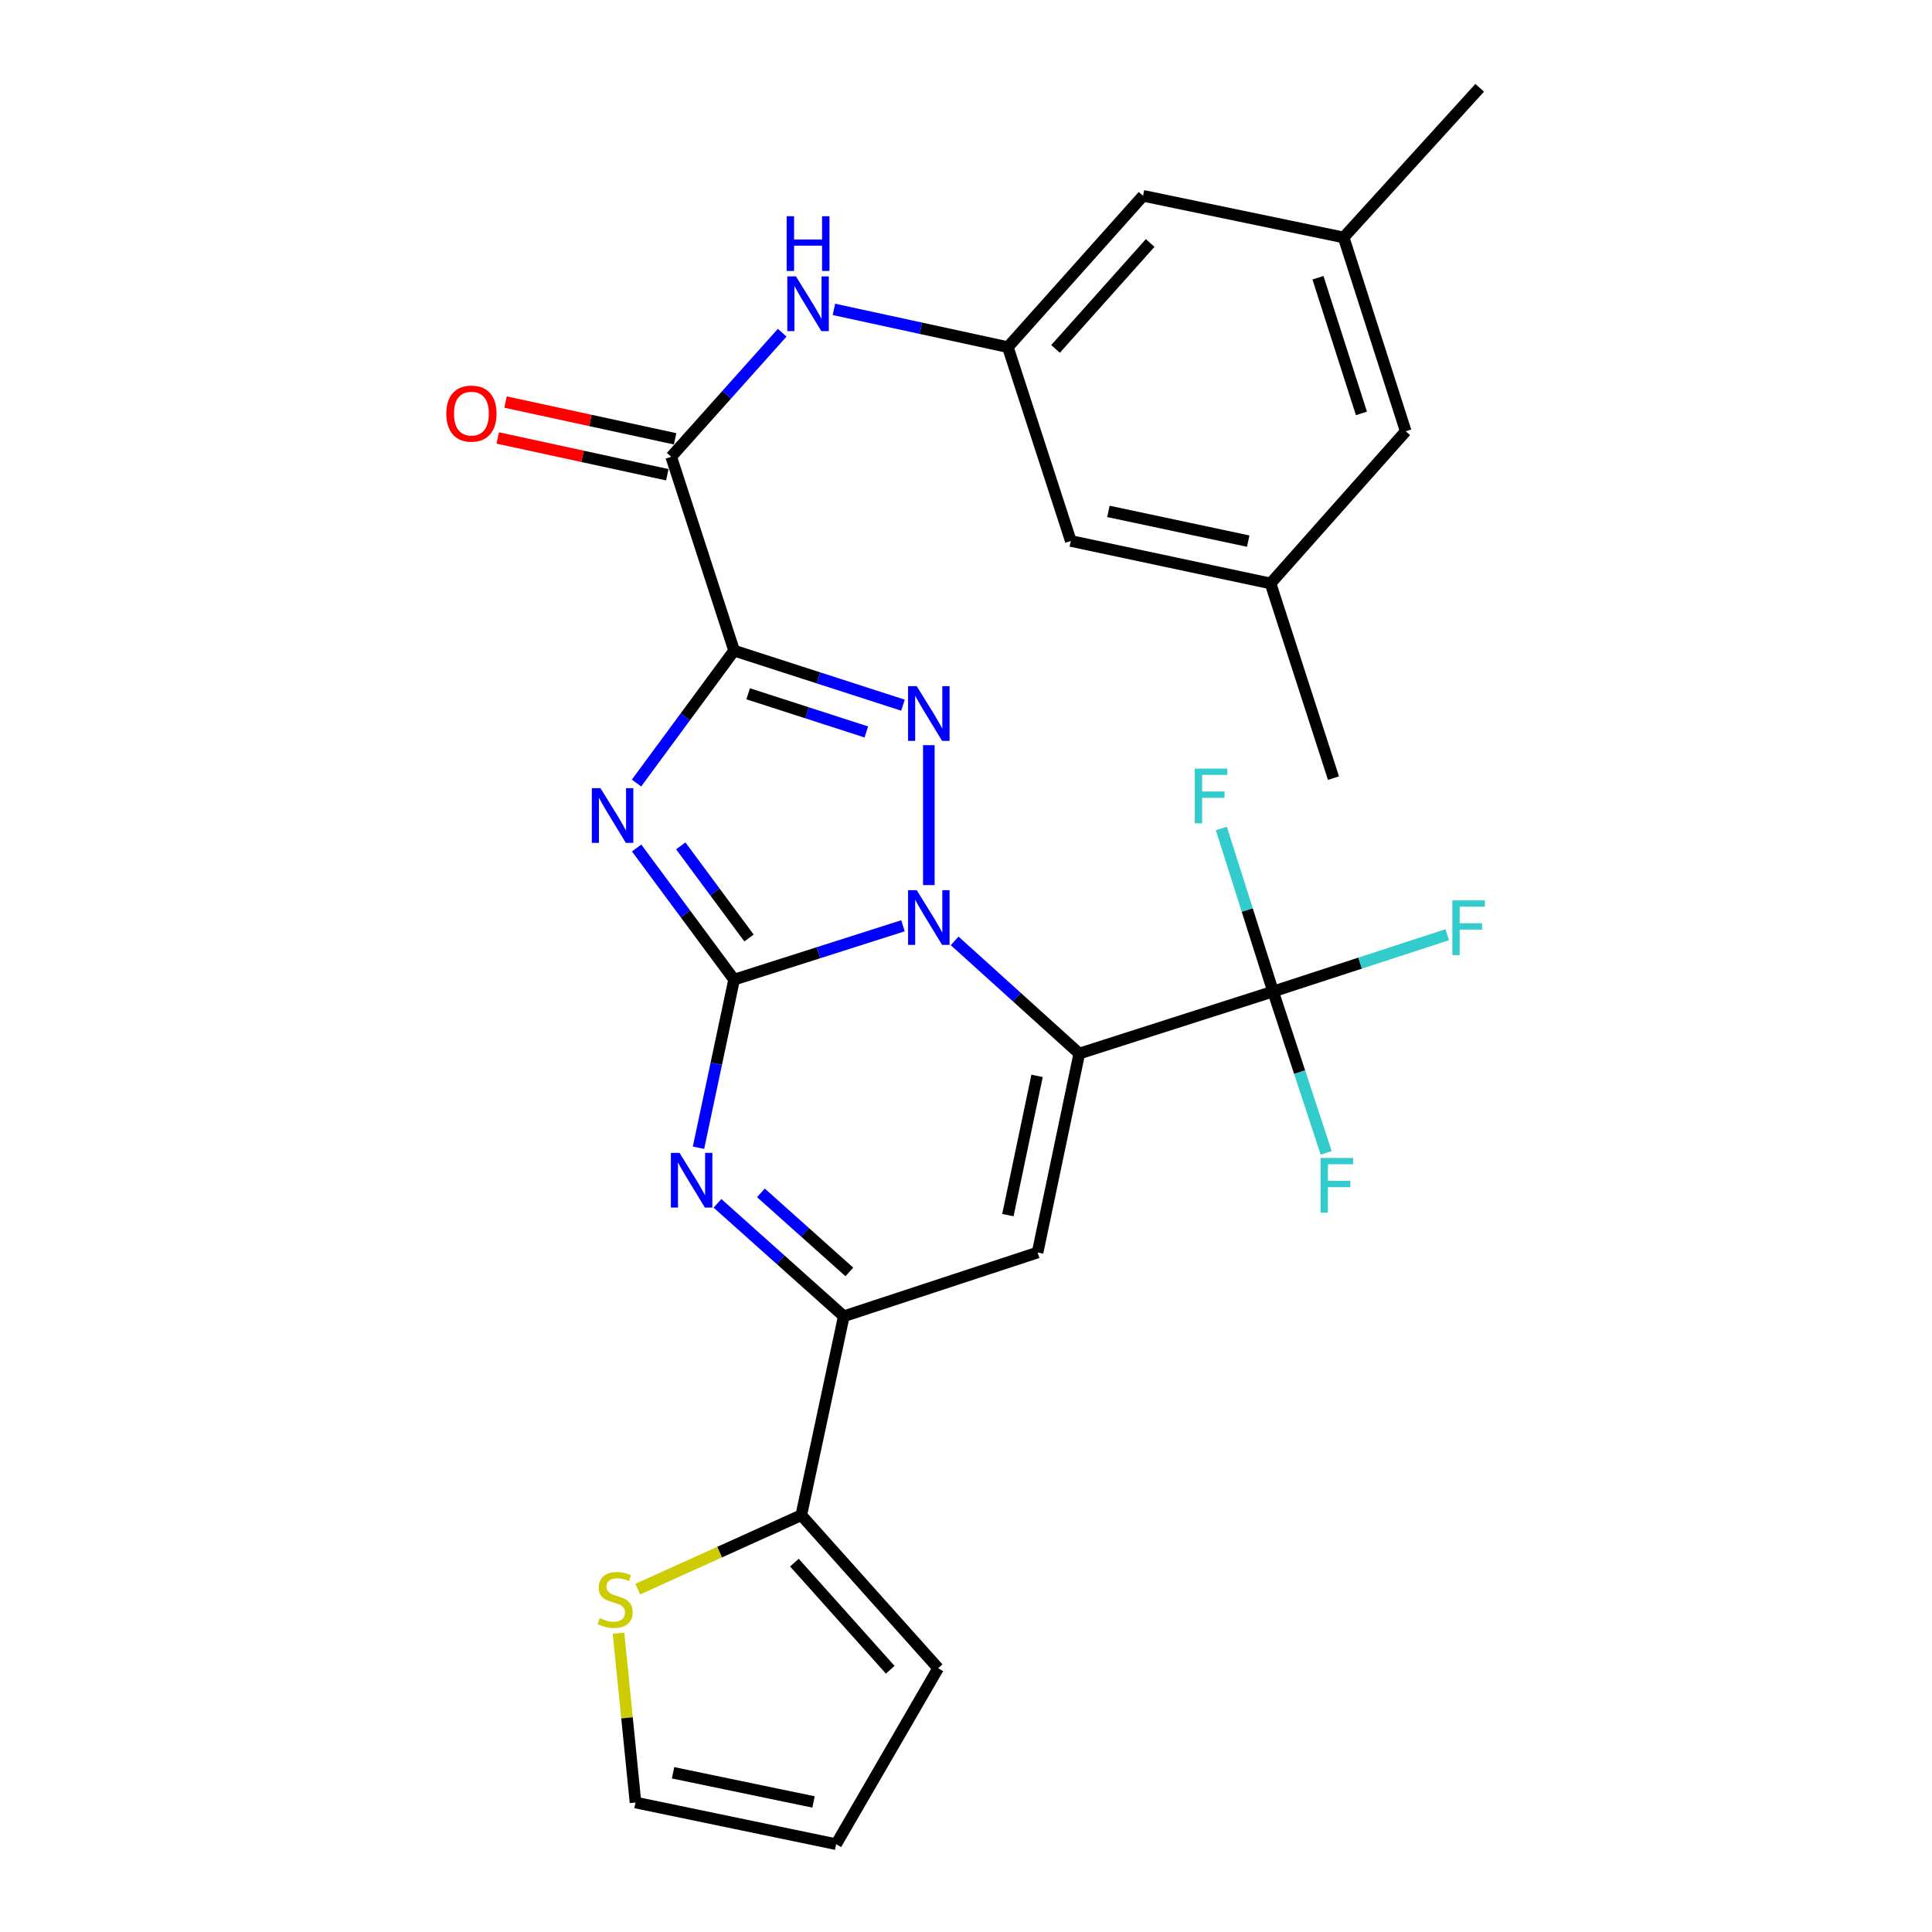 <?xml version='1.0' encoding='iso-8859-1'?>
<svg version='1.1' baseProfile='full'
              xmlns='http://www.w3.org/2000/svg'
                      xmlns:rdkit='http://www.rdkit.org/xml'
                      xmlns:xlink='http://www.w3.org/1999/xlink'
                  xml:space='preserve'
width='1000px' height='1000px' viewBox='0 0 1000 1000'>
<!-- END OF HEADER -->
<rect style='opacity:1.0;fill:#FFFFFF;stroke:none' width='1000' height='1000' x='0' y='0'> </rect>
<path class='bond-0' d='M 379.971,507.048 L 423.672,493.115' style='fill:none;fill-rule:evenodd;stroke:#000000;stroke-width:6px;stroke-linecap:butt;stroke-linejoin:miter;stroke-opacity:1' />
<path class='bond-0' d='M 423.672,493.115 L 467.373,479.182' style='fill:none;fill-rule:evenodd;stroke:#0000FF;stroke-width:6px;stroke-linecap:butt;stroke-linejoin:miter;stroke-opacity:1' />
<path class='bond-2' d='M 379.971,507.048 L 354.74,472.981' style='fill:none;fill-rule:evenodd;stroke:#000000;stroke-width:6px;stroke-linecap:butt;stroke-linejoin:miter;stroke-opacity:1' />
<path class='bond-2' d='M 354.74,472.981 L 329.51,438.914' style='fill:none;fill-rule:evenodd;stroke:#0000FF;stroke-width:6px;stroke-linecap:butt;stroke-linejoin:miter;stroke-opacity:1' />
<path class='bond-2' d='M 387.687,485.508 L 370.025,461.661' style='fill:none;fill-rule:evenodd;stroke:#000000;stroke-width:6px;stroke-linecap:butt;stroke-linejoin:miter;stroke-opacity:1' />
<path class='bond-2' d='M 370.025,461.661 L 352.364,437.814' style='fill:none;fill-rule:evenodd;stroke:#0000FF;stroke-width:6px;stroke-linecap:butt;stroke-linejoin:miter;stroke-opacity:1' />
<path class='bond-5' d='M 379.971,507.048 L 370.756,550.557' style='fill:none;fill-rule:evenodd;stroke:#000000;stroke-width:6px;stroke-linecap:butt;stroke-linejoin:miter;stroke-opacity:1' />
<path class='bond-5' d='M 370.756,550.557 L 361.542,594.065' style='fill:none;fill-rule:evenodd;stroke:#0000FF;stroke-width:6px;stroke-linecap:butt;stroke-linejoin:miter;stroke-opacity:1' />
<path class='bond-1' d='M 494.122,486.997 L 526.379,516.159' style='fill:none;fill-rule:evenodd;stroke:#0000FF;stroke-width:6px;stroke-linecap:butt;stroke-linejoin:miter;stroke-opacity:1' />
<path class='bond-1' d='M 526.379,516.159 L 558.636,545.321' style='fill:none;fill-rule:evenodd;stroke:#000000;stroke-width:6px;stroke-linecap:butt;stroke-linejoin:miter;stroke-opacity:1' />
<path class='bond-4' d='M 480.758,458.114 L 480.758,385.699' style='fill:none;fill-rule:evenodd;stroke:#0000FF;stroke-width:6px;stroke-linecap:butt;stroke-linejoin:miter;stroke-opacity:1' />
<path class='bond-8' d='M 558.636,545.321 L 658.947,513.198' style='fill:none;fill-rule:evenodd;stroke:#000000;stroke-width:6px;stroke-linecap:butt;stroke-linejoin:miter;stroke-opacity:1' />
<path class='bond-29' d='M 558.636,545.321 L 537.058,648.296' style='fill:none;fill-rule:evenodd;stroke:#000000;stroke-width:6px;stroke-linecap:butt;stroke-linejoin:miter;stroke-opacity:1' />
<path class='bond-29' d='M 536.783,556.867 L 521.679,628.949' style='fill:none;fill-rule:evenodd;stroke:#000000;stroke-width:6px;stroke-linecap:butt;stroke-linejoin:miter;stroke-opacity:1' />
<path class='bond-3' d='M 329.456,405.301 L 354.713,371.032' style='fill:none;fill-rule:evenodd;stroke:#0000FF;stroke-width:6px;stroke-linecap:butt;stroke-linejoin:miter;stroke-opacity:1' />
<path class='bond-3' d='M 354.713,371.032 L 379.971,336.763' style='fill:none;fill-rule:evenodd;stroke:#000000;stroke-width:6px;stroke-linecap:butt;stroke-linejoin:miter;stroke-opacity:1' />
<path class='bond-9' d='M 379.971,336.763 L 347.414,236.43' style='fill:none;fill-rule:evenodd;stroke:#000000;stroke-width:6px;stroke-linecap:butt;stroke-linejoin:miter;stroke-opacity:1' />
<path class='bond-28' d='M 379.971,336.763 L 423.67,350.879' style='fill:none;fill-rule:evenodd;stroke:#000000;stroke-width:6px;stroke-linecap:butt;stroke-linejoin:miter;stroke-opacity:1' />
<path class='bond-28' d='M 423.67,350.879 L 467.37,364.995' style='fill:none;fill-rule:evenodd;stroke:#0000FF;stroke-width:6px;stroke-linecap:butt;stroke-linejoin:miter;stroke-opacity:1' />
<path class='bond-28' d='M 387.234,359.097 L 417.824,368.978' style='fill:none;fill-rule:evenodd;stroke:#000000;stroke-width:6px;stroke-linecap:butt;stroke-linejoin:miter;stroke-opacity:1' />
<path class='bond-28' d='M 417.824,368.978 L 448.414,378.859' style='fill:none;fill-rule:evenodd;stroke:#0000FF;stroke-width:6px;stroke-linecap:butt;stroke-linejoin:miter;stroke-opacity:1' />
<path class='bond-7' d='M 371.362,622.842 L 404.055,652.069' style='fill:none;fill-rule:evenodd;stroke:#0000FF;stroke-width:6px;stroke-linecap:butt;stroke-linejoin:miter;stroke-opacity:1' />
<path class='bond-7' d='M 404.055,652.069 L 436.747,681.296' style='fill:none;fill-rule:evenodd;stroke:#000000;stroke-width:6px;stroke-linecap:butt;stroke-linejoin:miter;stroke-opacity:1' />
<path class='bond-7' d='M 393.847,617.43 L 416.732,637.889' style='fill:none;fill-rule:evenodd;stroke:#0000FF;stroke-width:6px;stroke-linecap:butt;stroke-linejoin:miter;stroke-opacity:1' />
<path class='bond-7' d='M 416.732,637.889 L 439.616,658.348' style='fill:none;fill-rule:evenodd;stroke:#000000;stroke-width:6px;stroke-linecap:butt;stroke-linejoin:miter;stroke-opacity:1' />
<path class='bond-6' d='M 537.058,648.296 L 436.747,681.296' style='fill:none;fill-rule:evenodd;stroke:#000000;stroke-width:6px;stroke-linecap:butt;stroke-linejoin:miter;stroke-opacity:1' />
<path class='bond-10' d='M 436.747,681.296 L 414.746,784.26' style='fill:none;fill-rule:evenodd;stroke:#000000;stroke-width:6px;stroke-linecap:butt;stroke-linejoin:miter;stroke-opacity:1' />
<path class='bond-18' d='M 658.947,513.198 L 672.689,554.959' style='fill:none;fill-rule:evenodd;stroke:#000000;stroke-width:6px;stroke-linecap:butt;stroke-linejoin:miter;stroke-opacity:1' />
<path class='bond-18' d='M 672.689,554.959 L 686.43,596.72' style='fill:none;fill-rule:evenodd;stroke:#33CCCC;stroke-width:6px;stroke-linecap:butt;stroke-linejoin:miter;stroke-opacity:1' />
<path class='bond-19' d='M 658.947,513.198 L 645.559,471.006' style='fill:none;fill-rule:evenodd;stroke:#000000;stroke-width:6px;stroke-linecap:butt;stroke-linejoin:miter;stroke-opacity:1' />
<path class='bond-19' d='M 645.559,471.006 L 632.17,428.813' style='fill:none;fill-rule:evenodd;stroke:#33CCCC;stroke-width:6px;stroke-linecap:butt;stroke-linejoin:miter;stroke-opacity:1' />
<path class='bond-20' d='M 658.947,513.198 L 704.012,498.504' style='fill:none;fill-rule:evenodd;stroke:#000000;stroke-width:6px;stroke-linecap:butt;stroke-linejoin:miter;stroke-opacity:1' />
<path class='bond-20' d='M 704.012,498.504 L 749.076,483.811' style='fill:none;fill-rule:evenodd;stroke:#33CCCC;stroke-width:6px;stroke-linecap:butt;stroke-linejoin:miter;stroke-opacity:1' />
<path class='bond-11' d='M 347.414,236.43 L 376.136,204.319' style='fill:none;fill-rule:evenodd;stroke:#000000;stroke-width:6px;stroke-linecap:butt;stroke-linejoin:miter;stroke-opacity:1' />
<path class='bond-11' d='M 376.136,204.319 L 404.858,172.208' style='fill:none;fill-rule:evenodd;stroke:#0000FF;stroke-width:6px;stroke-linecap:butt;stroke-linejoin:miter;stroke-opacity:1' />
<path class='bond-14' d='M 349.43,227.136 L 305.549,217.616' style='fill:none;fill-rule:evenodd;stroke:#000000;stroke-width:6px;stroke-linecap:butt;stroke-linejoin:miter;stroke-opacity:1' />
<path class='bond-14' d='M 305.549,217.616 L 261.668,208.097' style='fill:none;fill-rule:evenodd;stroke:#FF0000;stroke-width:6px;stroke-linecap:butt;stroke-linejoin:miter;stroke-opacity:1' />
<path class='bond-14' d='M 345.398,245.724 L 301.517,236.204' style='fill:none;fill-rule:evenodd;stroke:#000000;stroke-width:6px;stroke-linecap:butt;stroke-linejoin:miter;stroke-opacity:1' />
<path class='bond-14' d='M 301.517,236.204 L 257.636,226.685' style='fill:none;fill-rule:evenodd;stroke:#FF0000;stroke-width:6px;stroke-linecap:butt;stroke-linejoin:miter;stroke-opacity:1' />
<path class='bond-12' d='M 414.746,784.26 L 372.429,803.389' style='fill:none;fill-rule:evenodd;stroke:#000000;stroke-width:6px;stroke-linecap:butt;stroke-linejoin:miter;stroke-opacity:1' />
<path class='bond-12' d='M 372.429,803.389 L 330.111,822.517' style='fill:none;fill-rule:evenodd;stroke:#CCCC00;stroke-width:6px;stroke-linecap:butt;stroke-linejoin:miter;stroke-opacity:1' />
<path class='bond-15' d='M 414.746,784.26 L 485.587,863.469' style='fill:none;fill-rule:evenodd;stroke:#000000;stroke-width:6px;stroke-linecap:butt;stroke-linejoin:miter;stroke-opacity:1' />
<path class='bond-15' d='M 411.195,808.821 L 460.783,864.268' style='fill:none;fill-rule:evenodd;stroke:#000000;stroke-width:6px;stroke-linecap:butt;stroke-linejoin:miter;stroke-opacity:1' />
<path class='bond-13' d='M 431.64,160.136 L 476.651,169.906' style='fill:none;fill-rule:evenodd;stroke:#0000FF;stroke-width:6px;stroke-linecap:butt;stroke-linejoin:miter;stroke-opacity:1' />
<path class='bond-13' d='M 476.651,169.906 L 521.662,179.675' style='fill:none;fill-rule:evenodd;stroke:#000000;stroke-width:6px;stroke-linecap:butt;stroke-linejoin:miter;stroke-opacity:1' />
<path class='bond-16' d='M 320.144,845.339 L 324.538,889.159' style='fill:none;fill-rule:evenodd;stroke:#CCCC00;stroke-width:6px;stroke-linecap:butt;stroke-linejoin:miter;stroke-opacity:1' />
<path class='bond-16' d='M 324.538,889.159 L 328.933,932.978' style='fill:none;fill-rule:evenodd;stroke:#000000;stroke-width:6px;stroke-linecap:butt;stroke-linejoin:miter;stroke-opacity:1' />
<path class='bond-23' d='M 521.662,179.675 L 591.636,101.353' style='fill:none;fill-rule:evenodd;stroke:#000000;stroke-width:6px;stroke-linecap:butt;stroke-linejoin:miter;stroke-opacity:1' />
<path class='bond-23' d='M 546.342,180.599 L 595.324,125.774' style='fill:none;fill-rule:evenodd;stroke:#000000;stroke-width:6px;stroke-linecap:butt;stroke-linejoin:miter;stroke-opacity:1' />
<path class='bond-24' d='M 521.662,179.675 L 554.24,279.997' style='fill:none;fill-rule:evenodd;stroke:#000000;stroke-width:6px;stroke-linecap:butt;stroke-linejoin:miter;stroke-opacity:1' />
<path class='bond-17' d='M 485.587,863.469 L 432.784,954.545' style='fill:none;fill-rule:evenodd;stroke:#000000;stroke-width:6px;stroke-linecap:butt;stroke-linejoin:miter;stroke-opacity:1' />
<path class='bond-30' d='M 328.933,932.978 L 432.784,954.545' style='fill:none;fill-rule:evenodd;stroke:#000000;stroke-width:6px;stroke-linecap:butt;stroke-linejoin:miter;stroke-opacity:1' />
<path class='bond-30' d='M 348.378,917.59 L 421.074,932.687' style='fill:none;fill-rule:evenodd;stroke:#000000;stroke-width:6px;stroke-linecap:butt;stroke-linejoin:miter;stroke-opacity:1' />
<path class='bond-21' d='M 657.626,301.987 L 554.24,279.997' style='fill:none;fill-rule:evenodd;stroke:#000000;stroke-width:6px;stroke-linecap:butt;stroke-linejoin:miter;stroke-opacity:1' />
<path class='bond-21' d='M 646.076,280.084 L 573.705,264.692' style='fill:none;fill-rule:evenodd;stroke:#000000;stroke-width:6px;stroke-linecap:butt;stroke-linejoin:miter;stroke-opacity:1' />
<path class='bond-25' d='M 657.626,301.987 L 727.6,223.221' style='fill:none;fill-rule:evenodd;stroke:#000000;stroke-width:6px;stroke-linecap:butt;stroke-linejoin:miter;stroke-opacity:1' />
<path class='bond-27' d='M 657.626,301.987 L 690.204,402.753' style='fill:none;fill-rule:evenodd;stroke:#000000;stroke-width:6px;stroke-linecap:butt;stroke-linejoin:miter;stroke-opacity:1' />
<path class='bond-22' d='M 695.467,122.91 L 591.636,101.353' style='fill:none;fill-rule:evenodd;stroke:#000000;stroke-width:6px;stroke-linecap:butt;stroke-linejoin:miter;stroke-opacity:1' />
<path class='bond-26' d='M 695.467,122.91 L 765.884,45.455' style='fill:none;fill-rule:evenodd;stroke:#000000;stroke-width:6px;stroke-linecap:butt;stroke-linejoin:miter;stroke-opacity:1' />
<path class='bond-31' d='M 695.467,122.91 L 727.6,223.221' style='fill:none;fill-rule:evenodd;stroke:#000000;stroke-width:6px;stroke-linecap:butt;stroke-linejoin:miter;stroke-opacity:1' />
<path class='bond-31' d='M 682.173,143.759 L 704.667,213.977' style='fill:none;fill-rule:evenodd;stroke:#000000;stroke-width:6px;stroke-linecap:butt;stroke-linejoin:miter;stroke-opacity:1' />
<path  class='atom-1' d='M 474.498 460.754
L 483.778 475.754
Q 484.698 477.234, 486.178 479.914
Q 487.658 482.594, 487.738 482.754
L 487.738 460.754
L 491.498 460.754
L 491.498 489.074
L 487.618 489.074
L 477.658 472.674
Q 476.498 470.754, 475.258 468.554
Q 474.058 466.354, 473.698 465.674
L 473.698 489.074
L 470.018 489.074
L 470.018 460.754
L 474.498 460.754
' fill='#0000FF'/>
<path  class='atom-3' d='M 310.806 407.951
L 320.086 422.951
Q 321.006 424.431, 322.486 427.111
Q 323.966 429.791, 324.046 429.951
L 324.046 407.951
L 327.806 407.951
L 327.806 436.271
L 323.926 436.271
L 313.966 419.871
Q 312.806 417.951, 311.566 415.751
Q 310.366 413.551, 310.006 412.871
L 310.006 436.271
L 306.326 436.271
L 306.326 407.951
L 310.806 407.951
' fill='#0000FF'/>
<path  class='atom-5' d='M 474.498 355.159
L 483.778 370.159
Q 484.698 371.639, 486.178 374.319
Q 487.658 376.999, 487.738 377.159
L 487.738 355.159
L 491.498 355.159
L 491.498 383.479
L 487.618 383.479
L 477.658 367.079
Q 476.498 365.159, 475.258 362.959
Q 474.058 360.759, 473.698 360.079
L 473.698 383.479
L 470.018 383.479
L 470.018 355.159
L 474.498 355.159
' fill='#0000FF'/>
<path  class='atom-6' d='M 351.721 596.718
L 361.001 611.718
Q 361.921 613.198, 363.401 615.878
Q 364.881 618.558, 364.961 618.718
L 364.961 596.718
L 368.721 596.718
L 368.721 625.038
L 364.841 625.038
L 354.881 608.638
Q 353.721 606.718, 352.481 604.518
Q 351.281 602.318, 350.921 601.638
L 350.921 625.038
L 347.241 625.038
L 347.241 596.718
L 351.721 596.718
' fill='#0000FF'/>
<path  class='atom-12' d='M 411.995 143.071
L 421.275 158.071
Q 422.195 159.551, 423.675 162.231
Q 425.155 164.911, 425.235 165.071
L 425.235 143.071
L 428.995 143.071
L 428.995 171.391
L 425.115 171.391
L 415.155 154.991
Q 413.995 153.071, 412.755 150.871
Q 411.555 148.671, 411.195 147.991
L 411.195 171.391
L 407.515 171.391
L 407.515 143.071
L 411.995 143.071
' fill='#0000FF'/>
<path  class='atom-12' d='M 407.175 111.919
L 411.015 111.919
L 411.015 123.959
L 425.495 123.959
L 425.495 111.919
L 429.335 111.919
L 429.335 140.239
L 425.495 140.239
L 425.495 127.159
L 411.015 127.159
L 411.015 140.239
L 407.175 140.239
L 407.175 111.919
' fill='#0000FF'/>
<path  class='atom-13' d='M 310.387 837.537
Q 310.707 837.657, 312.027 838.217
Q 313.347 838.777, 314.787 839.137
Q 316.267 839.457, 317.707 839.457
Q 320.387 839.457, 321.947 838.177
Q 323.507 836.857, 323.507 834.577
Q 323.507 833.017, 322.707 832.057
Q 321.947 831.097, 320.747 830.577
Q 319.547 830.057, 317.547 829.457
Q 315.027 828.697, 313.507 827.977
Q 312.027 827.257, 310.947 825.737
Q 309.907 824.217, 309.907 821.657
Q 309.907 818.097, 312.307 815.897
Q 314.747 813.697, 319.547 813.697
Q 322.827 813.697, 326.547 815.257
L 325.627 818.337
Q 322.227 816.937, 319.667 816.937
Q 316.907 816.937, 315.387 818.097
Q 313.867 819.217, 313.907 821.177
Q 313.907 822.697, 314.667 823.617
Q 315.467 824.537, 316.587 825.057
Q 317.747 825.577, 319.667 826.177
Q 322.227 826.977, 323.747 827.777
Q 325.267 828.577, 326.347 830.217
Q 327.467 831.817, 327.467 834.577
Q 327.467 838.497, 324.827 840.617
Q 322.227 842.697, 317.867 842.697
Q 315.347 842.697, 313.427 842.137
Q 311.547 841.617, 309.307 840.697
L 310.387 837.537
' fill='#CCCC00'/>
<path  class='atom-15' d='M 231.007 214.076
Q 231.007 207.276, 234.367 203.476
Q 237.727 199.676, 244.007 199.676
Q 250.287 199.676, 253.647 203.476
Q 257.007 207.276, 257.007 214.076
Q 257.007 220.956, 253.607 224.876
Q 250.207 228.756, 244.007 228.756
Q 237.767 228.756, 234.367 224.876
Q 231.007 220.996, 231.007 214.076
M 244.007 225.556
Q 248.327 225.556, 250.647 222.676
Q 253.007 219.756, 253.007 214.076
Q 253.007 208.516, 250.647 205.716
Q 248.327 202.876, 244.007 202.876
Q 239.687 202.876, 237.327 205.676
Q 235.007 208.476, 235.007 214.076
Q 235.007 219.796, 237.327 222.676
Q 239.687 225.556, 244.007 225.556
' fill='#FF0000'/>
<path  class='atom-19' d='M 683.538 599.36
L 700.378 599.36
L 700.378 602.6
L 687.338 602.6
L 687.338 611.2
L 698.938 611.2
L 698.938 614.48
L 687.338 614.48
L 687.338 627.68
L 683.538 627.68
L 683.538 599.36
' fill='#33CCCC'/>
<path  class='atom-20' d='M 618.415 397.839
L 635.255 397.839
L 635.255 401.079
L 622.215 401.079
L 622.215 409.679
L 633.815 409.679
L 633.815 412.959
L 622.215 412.959
L 622.215 426.159
L 618.415 426.159
L 618.415 397.839
' fill='#33CCCC'/>
<path  class='atom-21' d='M 751.737 466.038
L 768.577 466.038
L 768.577 469.278
L 755.537 469.278
L 755.537 477.878
L 767.137 477.878
L 767.137 481.158
L 755.537 481.158
L 755.537 494.358
L 751.737 494.358
L 751.737 466.038
' fill='#33CCCC'/>
</svg>
